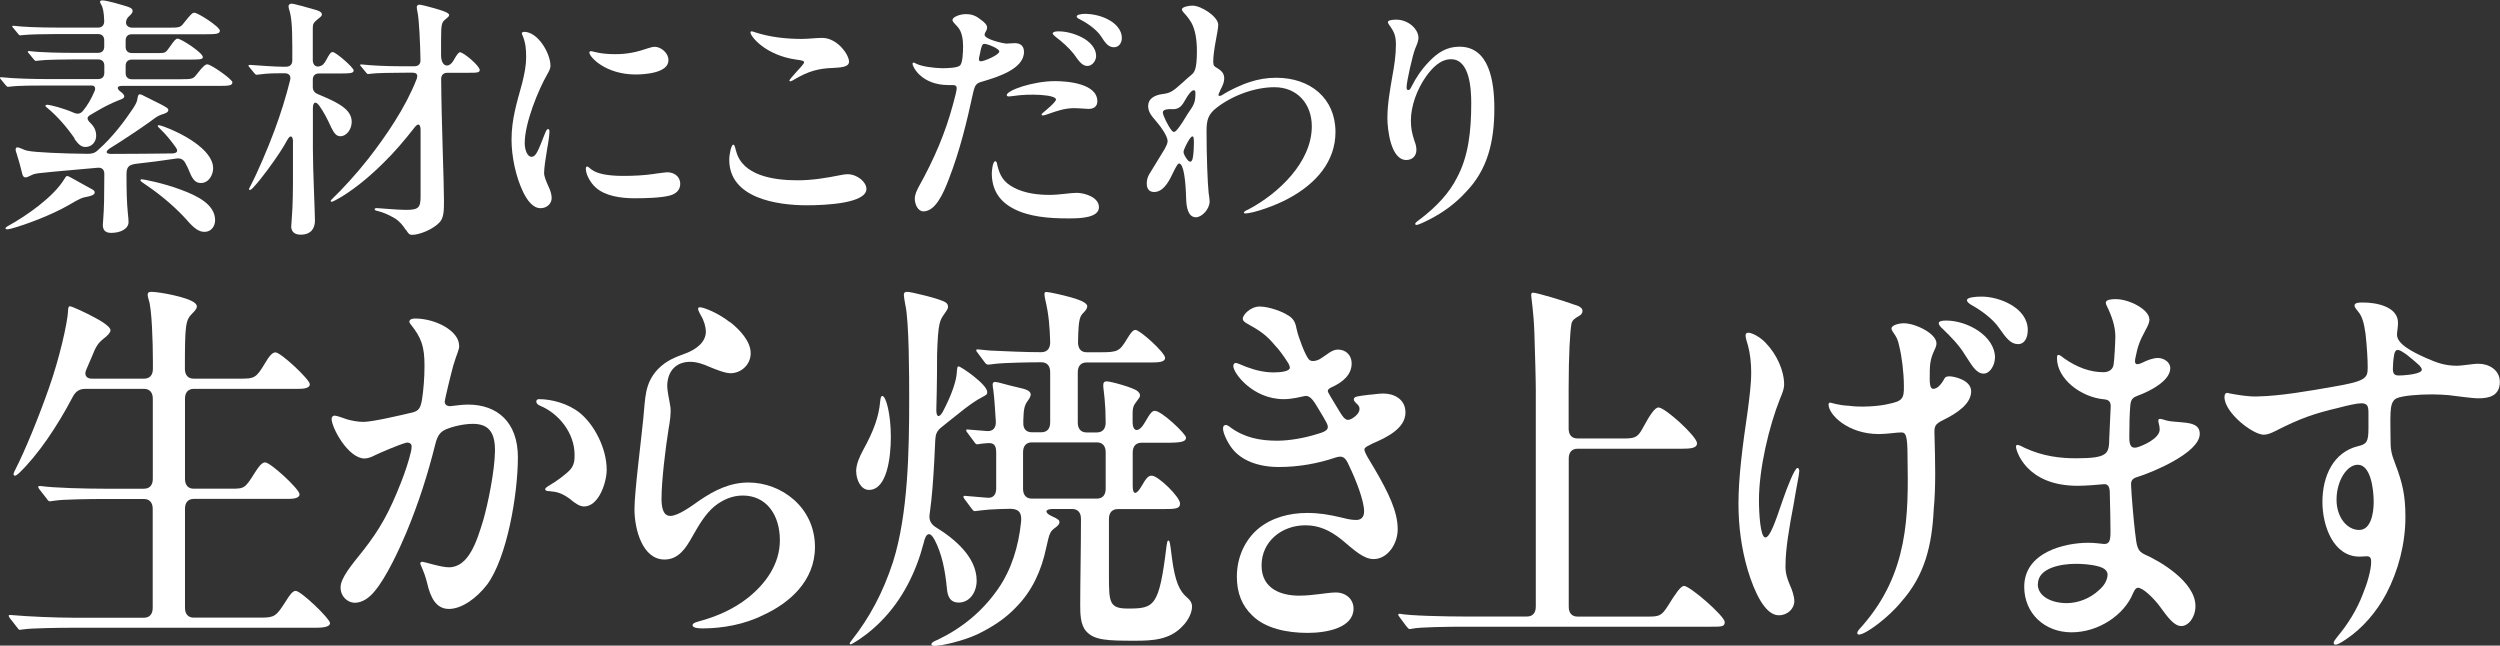 <?xml version="1.0" encoding="UTF-8"?>
<svg id="_レイヤー_2" data-name="レイヤー 2" xmlns="http://www.w3.org/2000/svg" viewBox="0 0 267.19 69">
  <rect x="0" y="0" width="267.19" height="69" fill="#333333" stroke="none"/>
  <defs>
    <style>
      .cls-1 {
        fill: #fff;
      }
    </style>
  </defs>
  <g id="_画像" data-name="画像">
    <g>
      <path class="cls-1" d="M7.99,14.82c-.81-1.19-1.86-2.4-2.94-3.29-.16-.13-.19-.16-.19-.22s.05-.11.16-.11c.38,0,1.81.38,2.89.86.38.16.67.11.94-.19.51-.62.89-1.27,1.27-2.16.13-.35,0-.57-.35-.57h-4.91c-.81,0-2.94,0-3.7.11l-.3.03c-.08,0-.13-.05-.24-.16l-.51-.62c-.05-.05-.11-.11-.11-.19,0-.05.05-.05.08-.05h.14c1.24.14,3.48.19,4.78.19h5.48c.43,0,.67-.24.67-.67v-.76c0-.43-.24-.67-.67-.67h-2.65c-.81,0-3,.03-3.54.11-.38.05-.43.05-.46.05-.05,0-.11-.03-.24-.19l-.51-.62c-.11-.11-.11-.13-.11-.16,0-.05.03-.08.08-.08h.11c1.24.16,3.51.19,4.8.19h2.51c.43,0,.67-.24.67-.67v-.67c0-.43-.24-.67-.67-.67h-4.32c-1.21,0-3.02.03-3.7.11l-.27.03c-.11,0-.19-.08-.24-.16l-.51-.62c-.13-.13-.13-.16-.13-.19s.05-.05.11-.05h.08c.92.11,2.51.19,4.8.19h4.18c.43,0,.67-.24.67-.7-.03-.94-.14-1.46-.32-1.75-.08-.14-.13-.24-.13-.3,0-.11.11-.16.24-.16.51,0,2.29.54,2.7.67.41.14.54.24.54.49,0,.14-.08.27-.38.54-.16.16-.24.27-.3.49-.11.46.22.73.65.73h3.75c1.32,0,1.4-.03,1.75-.49.73-.92.92-1.11,1.13-1.11.4,0,2.73,1.51,2.73,1.92,0,.35-.43.38-1.46.38h-7.94c-.43,0-.67.24-.67.67v.67c0,.43.24.67.67.67h2.94c.59,0,.67-.03,1.08-.62.51-.73.67-.92.86-.92.38,0,2.7,1.51,2.7,1.97,0,.27-.32.27-1.7.27h-5.88c-.43,0-.67.24-.67.67v.76c0,.43.24.67.67.67h5.16c1.32,0,1.4-.05,1.75-.51.78-1,.97-1.08,1.16-1.08.38,0,2.67,1.59,2.67,1.92,0,.35-.4.38-1.43.38h-10.37c-.54,0-.59.27-.19.59.27.19.43.38.43.51,0,.19-.11.27-.65.46-.67.27-1.46.65-2.27,1.13l-.73.43c-.35.22-.35.43-.05.76.49.46.7.89.7,1.46s-.4,1.19-1.16,1.19c-.43,0-.73-.27-1.16-.86ZM9.77,20.19c.3.16.35.24.35.38,0,.16-.14.3-.59.41-.84.16-.89.19-2.19.94-1.86,1.08-4.7,2.13-6.13,2.51-.22.05-.38.08-.46.08-.05,0-.16-.03-.16-.11,0-.05.03-.11.22-.22,2.05-1.13,4.91-3.13,6.07-5.05.11-.19.19-.32.3-.32s.4.16.73.35c.46.27,1.27.7,1.86,1.03ZM13.74,23.73c0,.7-.81,1.16-1.86,1.16-.7,0-.89-.38-.89-.86,0-.13.03-.49.05-.73.08-.89.11-2.62.11-4.72,0-.46-.27-.7-.73-.65-2.56.24-4.67.4-5.86.54-.59.05-.92.11-1.13.22-.3.13-.51.27-.7.27-.16,0-.3-.08-.38-.49-.11-.51-.35-1.35-.57-2.05-.08-.22-.11-.32-.11-.43,0-.38.35-.22.62-.11.24.11.43.19.7.24.73.16,3.78.3,6.4.32.43,0,.76-.08,1.08-.4,1.62-1.43,2.86-3.13,3.75-4.45.35-.54.43-.78.46-1,.05-.27.08-.51.27-.51.11,0,.22.05.32.11.22.11,1.54.76,1.94.97.65.35.78.43.78.62,0,.13-.13.27-.46.38-.35.11-.65.22-.97.46-.65.49-2.05,1.46-3.02,2.08-.49.32-.97.65-1.81,1.16-.54.38-.38.59.16.59,2.38,0,4.45-.03,6.53-.05.54-.03.65-.27.35-.67-.54-.76-1.03-1.35-1.59-1.89-.27-.27-.32-.3-.32-.38,0-.05.05-.08.11-.08s.19.03.57.16c1.7.62,5.24,2.38,5.24,4.45,0,.65-.43,1.57-1.32,1.57-.54,0-.86-.35-1.19-1.16-.14-.35-.3-.7-.46-.97-.19-.38-.51-.54-.92-.49-1.51.22-2.89.41-4.37.57-.73.11-1,.3-1,1.13,0,1.7.03,3,.14,4.08.05.54.08.76.08,1.03ZM15.6,19.76c-.57-.38-.59-.43-.59-.49s.05-.11.13-.11c.19,0,2.29.4,4.18,1.11,1.92.7,3.67,1.65,3.67,3.27,0,.59-.38,1.24-1.13,1.24-.59,0-1.11-.35-1.94-1.32-.97-1.08-2.48-2.46-4.32-3.7Z"/>
      <path class="cls-1" d="M31.13,24.16c0-.14.03-.49.05-.78.13-1.59.13-3.19.13-4.83v-3.51c-.03-.57-.32-.59-.57-.14-.32.59-.57.97-.81,1.35-.7,1.08-2.05,2.92-2.73,3.64-.32.38-.43.41-.51.41-.05,0-.08-.03-.08-.08s.05-.14.16-.35c.73-1.38,1.86-4.02,2.56-5.91.67-1.81,1.24-3.62,1.67-5.37.13-.49-.11-.76-.57-.76h-.46c-1.43,0-1.84.08-2.27.13l-.27.03c-.08,0-.14-.03-.24-.16l-.51-.62c-.11-.13-.13-.16-.13-.19,0-.05.05-.08.11-.08h.16c.67.05,2.59.19,3.29.19h.46c.43,0,.67-.24.67-.67v-1.48c0-2.32-.11-3.29-.35-4-.03-.08-.05-.24-.05-.32,0-.19.19-.27.32-.27.24,0,2.02.49,2.7.7.4.14.54.27.54.46,0,.14-.08.22-.43.49-.43.35-.54.51-.54.94v3.46c0,.43.27.76.7.65.35-.08.51-.27.73-.67.35-.65.49-.86.7-.86.32,0,2.24,1.65,2.24,1.97s-.49.32-1.46.32h-2.24c-.43,0-.67.24-.67.67v.76c0,.38.16.62.54.78.54.22,1.13.49,1.51.67.92.46,2.11,1.11,2.11,2.29,0,.78-.54,1.54-1.21,1.54-.4,0-.65-.27-.97-.92-.43-.94-.78-1.62-1.27-2.32-.38-.54-.7-.46-.7.27v4.29c0,2.4.22,6.75.22,7.69,0,.7-.3,1.51-1.54,1.51-.67,0-1-.35-1-.92ZM43.36,24.56c-.24-.4-.67-.94-1.19-1.24-.62-.38-1.35-.67-1.86-.78-.22-.05-.27-.11-.27-.19s.11-.11.24-.11c.19,0,2.19.19,3.08.19,1.32,0,1.59-.19,1.59-1.4v-7.1c0-.67-.24-.84-.65-.3-1.08,1.38-2.13,2.62-3.29,3.75-1.78,1.78-3.62,3.19-5.02,3.94-.38.22-.51.24-.57.24s-.08-.03-.08-.08c0-.03.03-.08.13-.19,1.08-1.03,2.62-2.7,3.89-4.32,1.89-2.43,3.97-5.45,5.16-8.5.16-.43.08-.7-.43-.7h-.76c-1.38,0-3.19.03-3.7.11-.16.03-.24.03-.27.03-.11,0-.14-.03-.24-.16l-.51-.62c-.11-.11-.13-.16-.13-.19s.05-.05.11-.05h.11c.92.11,2.62.19,3.97.19h1.62c.43,0,.67-.24.65-.67-.03-1.7-.14-4.29-.32-5.13-.03-.11-.08-.4-.08-.51,0-.19.16-.27.27-.27.22,0,1.08.24,1.38.32.86.24,1.81.51,1.81.78,0,.16-.11.22-.35.43-.43.35-.51.43-.51,2.27v1.59c0,1.27.84,1.46,1.35.54.38-.67.54-.84.67-.84.4,0,2.11,1.46,2.11,1.89,0,.3-.3.3-1.4.3h-2.05c-.43,0-.67.24-.67.67.03,4.64.3,10.91.3,13.01,0,.97,0,1.84-.49,2.32-.67.73-2.13,1.32-2.92,1.32-.32,0-.43-.19-.65-.54Z"/>
      <path class="cls-1" d="M56,3.4c1.51,0,2.83,2.32,2.83,3.62,0,.27-.08.46-.35.94-.92,1.59-2.4,5.16-2.4,7.34,0,.7.27,1.46.73,1.46s.7-.62,1.35-2.29c.22-.54.27-.67.43-.67.13,0,.13.16.13.3,0,.3-.11,1.13-.22,1.67-.19,1.13-.35,2.21-.35,2.7,0,.41.22.89.49,1.51.16.32.32.78.32,1.19,0,.57-.49,1.08-1.19,1.08-.81,0-1.43-.84-1.86-1.73-.81-1.67-1.24-3.86-1.24-5.59,0-2.19.57-3.97,1.13-6.02.24-.97.43-1.84.43-2.83,0-.81-.05-1.46-.35-2.21-.05-.11-.11-.24-.11-.3,0-.08.08-.16.22-.16ZM69.98,18.57c.46-.05,1.13-.16,1.32-.16.73,0,1.4.43,1.4,1.24,0,.65-.43,1.05-1.08,1.24-.97.27-2.81.3-3.83.3-1.43,0-3.1-.24-4.1-1.13-.65-.57-1.08-1.48-1.08-2.02,0-.11.03-.24.13-.24.38,0,.38,1,3.89,1,1.08,0,2.16-.05,3.35-.22ZM71.44,6.45c0,1.35-2.54,1.51-3.51,1.51-3.19,0-4.94-1.86-4.94-2.35,0-.08.05-.14.16-.14.27,0,.89.32,2.62.32,1.32,0,2.35-.24,3.54-.65.35-.11.51-.14.65-.14.65,0,1.48.62,1.48,1.43Z"/>
      <path class="cls-1" d="M78.68,16.17c.67,2.56,3.89,3.1,6.53,3.1,1.62,0,3.05-.24,4.7-.57.22-.05.49-.08.67-.08,1.05,0,2.02.84,2.02,1.57,0,1.54-4.32,1.75-6.37,1.75-3.19,0-8.29-.76-8.29-4.86,0-.62.22-1.62.43-1.62.16,0,.22.4.3.7ZM80.73,3.46c1.54.51,3.32.7,4.94.7.76,0,1.51-.11,2.21-.11,1.59,0,2.86,1.78,2.86,2.54,0,.59-.89.62-1.7.67-1.62.05-2.67.38-4.02,1.16-.16.11-.46.27-.57.27-.05,0-.08-.03-.08-.08,0-.11.35-.46.76-.94.16-.19.81-.84.81-1s-.19-.22-.84-.3c-3.29-.46-4.89-2.48-4.89-2.89,0-.11.05-.13.13-.13s.22.05.38.11Z"/>
      <path class="cls-1" d="M98.23,19.89c1.59-2.86,2.81-5.67,3.64-8.8.16-.57.38-1.43.38-1.65s-.11-.35-.4-.35h-.49c-2.86,0-3.83-1.94-3.83-2.27,0-.08.05-.13.11-.13.08,0,.14.05.27.11.62.32,1.86.46,2.73.49.65,0,1.7-.03,1.97-.3s.32-1.35.32-2.05-.11-1.57-.59-2.08c-.32-.35-.54-.54-.54-.73,0-.32.81-.62,1.4-.62.78,0,1.16.22,1.73.67.22.16.57.46.57.76,0,.13-.05.3-.13.4-.05.11-.14.24-.14.38,0,.49,2.05.94,2.35.94.27,0,.49-.05.86-.05.65,0,1,.32,1,.94,0,1.81-2.78,2.67-4.43,3.16-.7.19-.81.35-1.03,1.3-.62,2.89-1.4,6.13-2.59,9.18-.59,1.54-1.43,3.4-2.7,3.4-.59,0-.92-.76-.92-1.35,0-.49.24-.92.46-1.35ZM104.78,5.53c-.03.19-.16.65-.16.78,0,.22.11.24.24.24.3,0,1.94-.67,1.94-1.05,0-.32-1.27-.81-1.57-.81-.27,0-.3.19-.46.84ZM106.57,17.57c.27,1.19.67,1.89,1.78,2.48,1.19.62,2.56.78,3.86.78.97,0,2.21-.22,2.86-.22.78,0,2.38.43,2.38,1.54s-1.94,1.19-3.05,1.19h-.38c-1.86,0-4.1-.16-5.78-1.08-1.46-.78-2.24-2.02-2.24-3.73,0-.22.08-1.3.38-1.3.11,0,.16.16.19.32ZM107.59,10.18c0-.54,2.86-1.51,5.16-1.51,1.38,0,4.53.27,4.53,2.16,0,.49-.32.81-.94.81-.3,0-.94-.08-1.57-.08-.94,0-1.84.3-2.73.62-.14.05-.46.16-.59.16-.05,0-.13-.03-.13-.08,0-.08.08-.16.22-.27.16-.13,1.32-1.08,1.32-1.35,0-.54-2.86-.65-4.56-.38-.19.03-.38.05-.46.05-.05,0-.24,0-.24-.14ZM115.64,4c.84.43,1.51,1.16,1.51,1.97,0,.51-.4,1.08-.94,1.08-.59,0-.97-.62-1.46-1.3-.49-.62-1.24-1.3-1.89-1.78-.13-.13-.35-.27-.35-.4s.22-.22.59-.22c.81,0,1.7.22,2.54.65ZM118.42,2.08c.81.4,1.48,1.13,1.48,1.97,0,.54-.32,1-.84,1-.59,0-.92-.43-1.4-1.19-.51-.76-1.57-1.46-2.27-1.81-.13-.05-.32-.16-.32-.3,0-.19.57-.27.86-.27.73,0,1.65.16,2.48.59Z"/>
      <path class="cls-1" d="M129.68,6.69c0,.3.05.38.38.57.54.32.78.62.78,1.13,0,.35-.14.73-.38,1.16-.08.16-.16.35-.22.51-.05.13.03.19.08.19s.14,0,.27-.08c.7-.46,1.97-1.08,2.97-1.4.89-.3,1.86-.46,2.83-.46,3.67,0,6.34,2.21,6.34,5.8,0,3.1-2.02,5.51-5.07,7.13-1.21.67-3.67,1.57-4.59,1.57-.08,0-.13-.03-.13-.08,0-.11.19-.22.49-.35,3.16-1.67,6.77-5.02,6.77-8.88,0-2.38-1.54-4.18-3.99-4.18-2.05,0-4.43.84-6.18,2.19-.89.7-1.08,1.27-1.08,2.51,0,2.54.11,5.56.22,6.56.05.35.11.76.11.94,0,.84-.84,1.7-1.46,1.7-.86,0-1.03-1.11-1.05-2.02-.05-1.75-.24-3.73-.76-3.73-.16,0-.43.57-.67,1.05-.51,1.11-1.11,2-2,2-.54,0-.78-.38-.78-.89,0-.3.05-.62.24-.97.35-.59.89-1.43,1.67-2.73.16-.3.32-.59.32-.86,0-.51-.73-1.54-1.11-1.97-.62-.73-.97-1.11-.97-1.78,0-.76.67-1.16,1.54-1.27.81-.11,1.03-.22,2.16-1.24.24-.24.57-.51.86-.76.35-.3.65-.49.65-2.59,0-1.16-.16-2.24-.57-3-.27-.46-.51-.76-.84-1.11-.11-.11-.19-.24-.19-.35,0-.24.65-.4,1.13-.4.94,0,2.75,1.19,2.75,2.05,0,.7-.54,2.59-.54,4.05ZM127.6,9.64c-.27,0-.65.54-.92,1.03-.32.59-.62.97-1.24,1-.19,0-.46-.03-.78.03-.24.03-.38.16-.38.32,0,.32.57,1.46.94,1.92.11.11.16.16.24.16s.16-.05.27-.16c.41-.43,1.03-1.48,1.19-1.75.57-.86.84-1.11.84-2.13,0-.27,0-.41-.16-.41ZM127.14,14.85c-.27.4-.65,1.16-.65,1.4,0,.19.22.59.43.84.11.14.22.19.3.19s.16-.08.22-.24c.14-.49.16-1.48.16-1.7,0-.7-.05-.76-.16-.76-.08,0-.16.08-.3.27Z"/>
      <path class="cls-1" d="M151.6,23.56c2.02-1.51,3.32-3,4.1-4.54,1.24-2.29,1.54-4.99,1.54-7.99,0-1.48-.14-4.7-2.16-4.7-1.13,0-2.02.92-2.7,1.89-.94,1.35-1.59,3.1-1.59,4.67,0,.78.11,1.32.35,2.08.13.35.24.65.24,1.05,0,.67-.46,1.08-1.08,1.08-1.67,0-2.02-3.29-2.02-4.48,0-1.46.27-2.94.51-4.37.22-1.16.4-2.32.4-3.48,0-.94-.19-1.38-.7-2.08-.05-.08-.16-.22-.16-.32,0-.19.4-.27.89-.27,1.32,0,2.38,1.03,2.38,1.94,0,.4-.22.84-.38,1.24-.24.62-.89,3.43-.89,4.05,0,.14.03.3.19.3.13,0,.24-.16.35-.4.43-.86,1.05-1.81,1.84-2.62.92-.97,1.89-1.62,3.27-1.62,3.19,0,3.73,3.7,3.73,6.61,0,3.54-.73,6.56-3.05,8.93-1.08,1.19-2.38,2.16-3.97,2.97-.32.16-1.08.54-1.3.54-.08,0-.14-.05-.14-.11,0-.11.16-.24.35-.38Z"/>
      <path class="cls-1" d="M2.18,67.32c-.15,0-.19-.04-.34-.25l-.76-.97s-.15-.21-.15-.29.04-.08.15-.08h.08c1.89.17,4.88.29,6.77.29h7.45c.6,0,.94-.38.94-1.05v-10.59c0-.67-.34-1.05-.94-1.05h-4.5c-1.13,0-4.2.04-4.95.17l-.6.08c-.08,0-.19-.04-.34-.29l-.76-.97s-.15-.21-.15-.25c0-.08.04-.13.15-.13h.08c1.47.21,4.88.29,6.77.29h4.31c.6,0,.94-.38.94-1.05v-8.57c0-.67-.34-1.05-.94-1.05h-6.27c-.57,0-1.02.21-1.36.88-1.63,3.11-3.7,6.18-5.71,8.11-.23.21-.38.29-.45.29-.11,0-.15-.08-.15-.17,0-.13.11-.34.26-.63.98-1.93,2.38-5.33,3.52-8.57,1.13-3.19,1.97-6.93,2.04-8.19,0-.42.08-.55.19-.55.23,0,1.74.71,2.61,1.18.64.34,1.74.97,1.74,1.39,0,.25-.34.59-.72.88-.64.5-.87.92-1.25,1.89-.15.38-.34.76-.6,1.39-.3.63,0,1.01.57,1.01h5.59c.6,0,.94-.38.94-1.05v-.8c0-2.02-.11-5.67-.45-6.59-.08-.25-.11-.42-.11-.55,0-.21.15-.29.38-.29.83,0,3.89.55,4.65,1.18.15.13.23.25.23.38,0,.17-.11.38-.45.71-.76.76-.83,1.09-.83,5.96,0,.67.34,1.05.94,1.05h4.88c1.63,0,1.78-.04,2.76-1.68.42-.71.76-1.13,1.1-1.13.57,0,3.67,2.9,3.67,3.4s-.87.5-1.36.5h-11.04c-.6,0-.94.38-.94,1.05v8.57c0,.67.34,1.05.94,1.05h4.04c1.36,0,1.44-.04,2.49-1.72.45-.71.76-1.09,1.1-1.09.57,0,3.67,2.86,3.67,3.4,0,.5-.83.5-1.47.5h-9.83c-.6,0-.94.38-.94,1.05v10.59c0,.67.34,1.05.94,1.05h7.14c1.47,0,1.66-.13,2.65-1.68.49-.8.79-1.18,1.1-1.18.57,0,3.67,2.98,3.67,3.44,0,.5-1.06.5-1.66.5H7.73c-1.13,0-4.42.04-5.18.17l-.38.04Z"/>
      <path class="cls-1" d="M49.08,36.95c0,.46-.26.84-.64,2.14-.3,1.09-.87,3.49-.91,3.82,0,.34.23.5.6.5.42-.04,1.21-.17,1.89-.17,3.14,0,5.33,1.89,5.33,5.63,0,3.99-1.17,10.75-3.29,13.61-1.13,1.47-2.72,2.6-4.08,2.6s-1.97-1.18-2.34-2.81c-.15-.59-.34-1.13-.49-1.47-.11-.29-.23-.46-.23-.59s.11-.17.23-.17c.19,0,1.97.59,2.83.59,2.12,0,2.99-2.81,3.67-5.04.53-1.85,1.21-5.25,1.25-7.31.04-1.97-.6-2.98-2.34-2.98-.98,0-2.08.25-2.91.59-.64.29-.91.71-1.13,1.6-.79,3.15-1.74,6.18-3.1,9.45-.76,1.81-2.15,4.79-3.36,6.22-.53.67-1.29,1.26-2.15,1.26-.72,0-1.51-.63-1.51-1.64s1.17-2.39,2.42-3.95c1.81-2.31,2.8-4.12,4.04-7.27.45-1.13.83-2.31,1.06-3.28.11-.5.11-.8-.08-.88-.08-.08-.26-.13-.45-.08-.87.25-2.72,1.05-3.33,1.34-.38.21-.79.34-1.1.34-1.74,0-3.52-3.28-3.52-4.24,0-.17.11-.34.34-.34.19,0,1.02.29,1.25.38.42.13,1.17.29,1.81.29.94,0,3.82-.67,5.25-1.01.68-.17.87-.5,1.02-1.43.15-.97.26-2.27.26-3.53,0-2.06-.3-2.98-1.47-4.45-.08-.08-.15-.21-.15-.29,0-.29.42-.34.6-.34,2.23,0,4.72,1.34,4.72,2.9ZM61.03,53.41c-1.02-.76-1.51-.84-2.34-.92-.23,0-.42-.04-.42-.21,0-.08.08-.17.34-.34.83-.46,1.93-1.3,2.31-1.72.45-.5.49-1.01.49-1.6,0-2.39-1.74-4.45-3.67-5.25-.19-.08-.42-.21-.42-.46,0-.17.11-.25.3-.25,1.32,0,3.1.46,4.35,1.47,1.51,1.22,2.87,3.74,2.87,6.09,0,1.3-.83,3.91-2.42,3.91-.49,0-.98-.38-1.4-.71Z"/>
      <path class="cls-1" d="M78.04,34.43c1.06.84,2.19,2.06,2.19,3.32s-1.06,2.14-2.15,2.14c-.6,0-1.62-.42-2.23-.67-.64-.29-1.36-.55-2.08-.55-1.4,0-2.38.84-2.46,2.48,0,.76.23,1.55.34,2.35.08.59-.04,1.51-.19,2.31-.34,2.1-.76,5.63-.76,7.48,0,.71.08,1.85.94,1.85s2.31-1.09,3.1-1.64c1.66-1.13,3.29-1.93,5.25-1.93,3.52,0,7.11,2.65,7.11,6.89,0,3.65-2.76,6.01-5.52,7.27-2,1.01-4.38,1.43-6.46,1.43-.3,0-1.1,0-1.1-.34,0-.25.42-.34.98-.5,1.78-.5,3.52-1.3,4.95-2.44,1.85-1.47,3.4-3.57,3.4-6.13,0-2.77-1.47-4.79-3.97-4.79-1.13,0-2.15.46-2.99,1.13-.98.8-1.7,2.02-2.38,3.23-.72,1.3-1.51,2.48-2.99,2.48-2.34,0-3.21-3.19-3.21-5.38,0-1.85.72-7.39.94-9.66.23-2.18.11-3.7,1.51-5.25.98-1.01,1.85-1.3,3.06-1.76.91-.34,2.12-1.09,2.12-2.31,0-.46-.19-1.18-.53-1.72-.15-.29-.3-.55-.3-.71,0-.13.08-.17.19-.17.42,0,2,.63,3.21,1.6Z"/>
      <path class="cls-1" d="M90.82,68.79c0-.08.04-.17.19-.34,1.93-2.44,3.36-5.12,4.42-8.36,1.63-5.12,1.74-11.97,1.74-17.43,0-2.31,0-8.36-.42-10.12-.08-.42-.15-.88-.15-1.01,0-.29.15-.34.38-.34.38,0,3.59.76,4.08,1.13.23.13.26.34.26.5,0,.13-.08.29-.38.71-.49.71-.68.88-.79,4.37,0,1.18,0,2.9-.08,5.92,0,.71.26.92.68.21.98-1.85,1.47-3.36,1.51-4.24.04-.59.08-.63.19-.63.26,0,3.06,1.93,3.06,2.73,0,.25-.04.29-.53.55-.6.29-1.62,1.01-2.53,1.76-.57.46-1.29,1.01-1.89,1.51-.42.34-.57.71-.6,1.26l-.11,2.31c-.11,1.93-.23,3.82-.49,5.63-.11.63.11,1.09.64,1.43,2,1.22,4.38,3.19,4.38,5.71,0,1.22-.72,2.35-1.93,2.35-.83,0-1.17-.55-1.25-1.51-.19-1.97-.53-3.7-1.32-5.21-.45-.84-.91-.84-1.17.38-.79,3.02-2.23,6.01-4.57,8.36-1.02,1.05-2.27,1.93-2.87,2.27-.19.13-.3.17-.38.17-.04,0-.08-.04-.08-.08ZM91.5,50.39c0-.8.38-1.6.76-2.31,1.13-2.06,1.66-3.53,1.81-5.17.04-.46.11-.59.23-.59.38,0,.91,1.89.91,4.37,0,2.23-.42,5.67-2.34,5.67-.87,0-1.36-1.09-1.36-1.97ZM99.55,68.83c0-.17.38-.34.68-.46,2.61-1.26,4.76-3.02,6.43-5.42,1.44-2.06,2.19-4.54,2.46-7.1.08-.8,0-1.47-1.17-1.47-.72,0-1.47.04-2.19.08-.45.04-1.36.13-1.59.17-.11,0-.23-.13-.34-.29l-.72-.97s-.15-.21-.15-.25c0-.08.08-.13.11-.13l2.49.21c.6.04.91-.34.91-1.01v-3.78c0-.88-.26-1.09-.94-1.05-.49.04-.87.08-1.06.13-.15,0-.23-.08-.34-.25l-.72-.97s-.15-.17-.15-.29c0-.08.08-.08.11-.08l2.12.17c.64.04.98-.34.94-1.05-.08-1.18-.15-2.44-.26-3.28-.04-.21-.08-.5-.08-.63,0-.21.11-.29.26-.29s.49.08.64.13c.26.08,1.44.38,1.81.46.79.17,1.36.34,1.36.76,0,.13-.08.34-.26.59-.42.55-.49.92-.53,2.1v.29c-.04.67.3,1.05.91,1.05h1.02c.6,0,.94-.38.94-1.05v-5.38c0-.67-.34-1.05-.94-1.05h-.15c-.98,0-3.67.04-4.84.17-.23.04-.6.08-.72.08s-.23-.08-.38-.29l-.72-.97c-.08-.08-.15-.17-.15-.29,0-.08.08-.08.15-.08l1.36.13c1.7.08,3.78.17,5.22.17h.23c.6,0,.94-.38.94-1.05-.04-1.6-.15-3.02-.53-4.58-.04-.17-.08-.46-.08-.55,0-.21.04-.25.23-.25.3,0,1.78.34,2.53.55s1.81.55,1.81.97c0,.21-.11.38-.34.63-.42.42-.6.59-.64,3.11-.04.76.3,1.18.91,1.18h1.44c1.89,0,2.08-.08,2.91-1.47.34-.55.6-.92.87-.92.49,0,3.17,2.44,3.17,2.98s-.87.5-2,.5h-6.39c-.6,0-.94.38-.94,1.05v5.38c0,.67.34,1.05.94,1.05h1.1c.6,0,.94-.38.94-1.05,0-.97-.04-1.81-.11-2.52-.04-.55-.15-1.18-.15-1.47s.11-.42.38-.42c.42,0,2.87.67,3.29,1.05.19.17.26.29.26.46s-.08.25-.3.55c-.34.46-.49.63-.49,1.39v.88c0,1.18.72,1.13,1.32.04.6-1.05.79-1.22,1.06-1.22.72,0,3.33,2.48,3.33,2.86,0,.42-.45.55-2.04.55h-2.72c-.6,0-.94.38-.94,1.05v3.57c0,.97.38.97.91.08.57-1.01.79-1.18,1.13-1.18.68,0,3.02,2.27,3.02,2.98,0,.59-.57.59-2.04.59h-4.61c-.6,0-.95.38-.95,1.05v6.09c0,2.81.04,3.49,2,3.49,2.87,0,3.36-.17,4.16-6.72.04-.29.08-.55.19-.55.15,0,.19.29.38,1.85.34,2.6.83,3.57,1.62,4.24.3.25.53.55.53.97,0,.63-.38,1.47-1.06,2.14-1.36,1.43-3.21,1.51-5.03,1.51-2.95,0-4.35-.04-5.22-1.01-.64-.71-.64-1.93-.64-2.9,0-2.44.08-5.88.08-9.12,0-.67-.34-1.05-.94-1.05h-2.08c-.87,0-.87.42-.11.76.76.34.83.46.83.67,0,.17-.15.34-.42.55-.53.38-.64.5-.98,2.1-.53,2.56-1.55,4.71-3.21,6.39-1.13,1.22-2.61,2.18-4.2,2.94-1.44.67-3.74,1.22-4.54,1.22-.19,0-.34-.04-.34-.17ZM109.34,52.24c0,.67.34,1.05.94,1.05h6.95c.6,0,.94-.38.94-1.05v-3.91c0-.67-.34-1.05-.94-1.05h-6.95c-.6,0-.94.38-.94,1.05v3.91Z"/>
      <path class="cls-1" d="M137.69,33.71c.64.42.76.8.91,1.55.19.84.91,2.77,1.32,3.19.26.25.87.13,1.29-.17.57-.34,1.13-.92,1.78-.92.87,0,1.47.63,1.47,1.47,0,1.22-.94,2.02-2.15,2.56-.26.13-.45.25-.38.5.15.34,1.06,1.76,1.32,2.23.53.84.76.88,1.29.59.38-.25.76-.59.76-1.01,0-.29-.15-.42-.42-.67-.11-.13-.19-.21-.19-.34,0-.34.42-.34,1.63-.5.64-.04.94-.13,1.55-.13,1.1,0,2.34.59,2.34,2.02,0,1.72-2.04,2.69-3.52,3.32-.3.17-.87.38-.87.63,0,.38.72,1.43,1.1,2.1,1.47,2.52,2.46,4.54,2.46,6.43,0,1.6-1.1,3.19-2.57,3.19-1.06,0-2-.88-3.4-2.06-1.25-1.01-2.46-1.55-3.89-1.55-2.53,0-4.69,1.72-4.69,4.29s2.19,3.23,4.01,3.23c1.55,0,3.02-.34,3.93-.34,1.06,0,1.89.71,1.89,1.72,0,2.02-2.76,2.6-4.91,2.6s-4.5-.46-5.9-1.85c-1.1-1.05-1.66-2.39-1.66-4.16,0-2.14.91-3.99,2.34-5.17,1.4-1.13,3.25-1.64,5.18-1.64,1.25,0,2.31.17,3.7.5.64.17,1.1.25,1.55.25s.83-.25.83-.92c0-1.09-.83-3.28-1.62-4.91-.38-.88-.68-1.09-1.44-.84-1.85.63-3.93,1.01-6.05,1.01-2.23,0-4.01-.71-4.99-1.97-.49-.63-.98-1.64-.98-2.14,0-.25.11-.38.3-.38.08,0,.23.04.49.25,1.47,1.09,3.14,1.43,4.99,1.43,1.32,0,2.95-.29,4.27-.71,1.29-.34,1.36-.67.87-1.47-.34-.63-.68-1.13-1.02-1.72-.45-.71-.76-.92-1.13-.88-.42.08-1.36.34-2.27.34-3.36,0-5.4-2.81-5.4-3.53,0-.21.11-.34.26-.34.19,0,.57.21,1.13.42,1.13.42,2.04.59,2.95.59.79,0,1.7-.13,1.7-.5,0-.13-.04-.25-.15-.46-.53-.84-1.06-1.55-1.44-1.93-.87-1.05-1.55-1.55-3.02-2.35-.26-.17-.42-.29-.42-.5,0-.42.83-1.3,1.81-1.3s2.49.55,3.06.97Z"/>
      <path class="cls-1" d="M150.31,66.94l-.68-.92c-.15-.21-.19-.25-.19-.29,0-.08.04-.13.11-.13h.08c.98.21,4.88.29,6.77.29h6.8c.6,0,.94-.38.94-1.05v-23.19c0-1.13-.08-3.7-.15-6.05-.08-2.31-.34-3.78-.34-4.03,0-.21.04-.29.19-.29.42,0,3.33.88,4.35,1.26.49.13.94.34.94.67,0,.25-.11.42-.42.59-.38.21-.68.42-.76.8-.15.84-.3,3.32-.3,6.93v4.28c0,.67.34,1.05.94,1.05h5.14c1.21,0,1.4-.29,1.97-1.34.64-1.18,1.17-1.97,1.55-1.97.72,0,4.12,3.11,4.12,3.82,0,.55-.72.59-1.7.59h-11.07c-.6,0-.94.38-.94,1.05v15.84c0,.67.34,1.05.94,1.05h7.41c1.32,0,1.55-.04,2.27-1.18.68-1.09,1.32-2.1,1.7-2.1.64,0,4.35,3.23,4.35,3.86,0,.5-.3.5-1.47.5h-26.65c-1.13,0-4.65.04-5.25.21-.19.04-.23.04-.3.04-.11,0-.23-.13-.34-.29Z"/>
      <path class="cls-1" d="M188.75,36.69c1.13,1.18,1.93,2.9,1.93,4.41,0,.46-.19.92-.42,1.47-1.21,3.02-2.27,7.56-2.27,10.88,0,1.43.15,3.99.68,3.99.49,0,1.02-1.51,1.89-4.07.45-1.3,1.25-3.36,1.55-3.36.11,0,.19.17.19.34,0,.34-.34,1.89-.6,3.53-.49,2.52-.87,4.87-.87,6.47-.04.8.15,1.43.45,2.14.26.55.49,1.26.49,1.76,0,.8-.72,1.51-1.66,1.51-1.47,0-2.61-2.48-3.33-4.87-.68-2.35-.98-4.66-.98-7.1,0-2.69.42-6.05.98-9.83.19-1.47.38-2.86.38-4.16,0-.97-.11-2.02-.34-2.86-.15-.46-.26-.88-.26-1.09s.11-.29.3-.29c.38,0,1.29.46,1.89,1.13ZM207.69,44.89c-.87.42-.98.63-.94,1.55.08,2.94.15,5.59-.08,7.98-.19,3.86-.94,7.06-3.48,9.91-1.36,1.68-3.82,3.49-4.5,3.49-.11,0-.19-.04-.19-.17,0-.21.3-.5.57-.8,4.91-5.63,4.91-11.76,4.8-17.98,0-2.44-.19-2.69-.76-2.65-.42,0-1.47.17-2.31.17-3.33,0-5.37-2.1-5.37-3.15,0-.17.08-.21.19-.21.08,0,.83.29,2,.34,1.13.17,3.14.08,4.27-.21,1.4-.29,1.62-.55,1.59-1.89,0-1.43-.23-3.23-.49-4.24-.15-.76-.3-1.01-.68-1.55-.11-.17-.15-.25-.15-.38,0-.34.76-.55,1.32-.55,1.21,0,3.48,1.09,3.48,2.14,0,.17-.04.38-.19.67-.53,1.13-.53,1.64-.53,3.19,0,.42.04,1.01.38,1.01.53,0,.98-.71,1.17-1.05.11-.25.3-.29.57-.29.45,0,2.31.38,2.31,1.6,0,1.34-1.51,2.35-2.99,3.07ZM213.21,38.25c0,.71-.49,1.68-1.21,1.68-.83,0-1.32-1.01-2-2.02-.6-1.01-1.55-1.97-2.34-2.73-.23-.21-.45-.42-.45-.63s.26-.29.79-.29c2.27,0,5.22,1.64,5.22,3.99ZM216.72,35.27c0,.88-.38,1.51-1.02,1.51-.79,0-1.25-.59-2.04-1.72-.68-1.01-2.04-1.97-2.99-2.48-.19-.13-.45-.29-.45-.5,0-.29.83-.38,1.59-.38,1.85,0,4.91,1.18,4.91,3.57Z"/>
      <path class="cls-1" d="M229.73,34.09c0,.34-.15.71-.42,1.18-.68,1.26-.83,1.76-1.06,2.86-.19.8,0,.97.72.63.49-.25,1.13-.5,1.66-.5.6,0,1.32.42,1.32,1.09,0,1.34-2.12,2.44-3.48,2.94-.42.17-.72.29-.79,1.01-.08.97-.11,2.02-.11,3.44,0,.92.23,1.18.76,1.09.68-.17,2.49-.97,2.49-1.93,0-.42-.15-.71-.15-.92,0-.17.08-.21.19-.21.15,0,.38.08.68.17.42.13,1.17.13,1.78.21.91.08,1.78.25,1.78,1.22,0,2.06-5.22,4.16-6.58,4.58-.6.17-.79.38-.76.92.04,1.01.26,3.61.42,4.96.19,1.68.26,2.06,1.06,2.44,1.55.67,5.4,2.9,5.4,5.5,0,1.22-.76,2.14-1.51,2.14-.79,0-1.47-.97-2.27-2.06-.45-.63-1.51-1.76-2.12-1.97-.34-.17-.53,0-.76.5-.94,2.35-3.7,4.2-6.58,4.2s-5.06-2.02-5.06-4.87c0-3.7,4.35-4.7,6.84-4.7.64,0,1.21.08,1.7.13.53,0,.68-.29.68-1.3,0-1.18-.04-2.77-.08-4.33-.04-.5-.19-.8-.64-.76-.49.04-1.78.17-2.8.17-5.56,0-6.58-3.82-6.58-4.16,0-.13.04-.21.15-.21.19,0,.49.17.83.34,1.93.88,3.74,1.09,5.44,1.09,3.48,0,3.52-.5,3.55-2.18.04-1.05.08-1.97.15-3.28.04-.59-.23-.8-.68-.84-2.49-.21-5.06-2.18-5.06-4.41,0-.21.04-.34.15-.34.15,0,.38.17.57.34,1.44,1.01,2.83,1.51,4.27,1.51.49,0,.98-.25,1.06-.8.08-.42.19-2.48.19-3.02,0-1.09-.38-2.18-.94-3.32-.04-.08-.08-.21-.08-.29,0-.34.64-.38,1.06-.38,1.47,0,3.59,1.13,3.59,2.14ZM217.79,62.44c0,1.3,1.47,2.02,3.1,2.02,1.13,0,2.46-.46,3.44-1.39.49-.42.83-.92.91-1.51.08-.55-.34-.84-.91-1.01-.87-.25-1.89-.29-2.49-.29-1.44,0-4.04.38-4.04,2.18Z"/>
      <path class="cls-1" d="M238.2,42.03c.91.17,2.08.38,3.06.34,2.42-.04,5.56-.59,8.16-1.05,3.48-.59,3.63-.92,3.63-2.06,0-.84-.08-2.23-.23-3.57-.15-1.09-.34-1.85-.76-2.35-.23-.29-.42-.5-.42-.67,0-.34.49-.34.91-.34,1.4,0,3.74.42,3.74,2.18,0,.42-.11.97-.11,1.26,0,1.01,1.66,1.85,3.17,2.52,1.13.5,2,.8,3.25.8.42,0,1.21-.13,1.66-.17.23-.04.49-.04.68-.04,1.02,0,2.23.63,2.23,1.93,0,1.51-1.17,1.76-2.27,1.76-.79,0-2.34-.25-3.21-.34-.57-.04-1.13-.08-1.74-.08-1.44,0-3.17.13-3.82.42-.49.25-.6.8-.64,1.55-.04.8,0,2.02,0,2.77,0,1.05.04,1.51.49,2.65.79,2.06,1.1,3.4,1.1,5.71,0,2.86-.76,5.75-2.04,8.19-1.06,2.02-2.65,3.78-4.23,4.83-.6.42-.98.63-1.21.63-.11,0-.19-.08-.19-.21s.19-.38.42-.67c1.06-1.26,2.08-2.86,2.72-4.58.45-1.09.87-2.52.87-3.4,0-.34-.08-.59-.45-.59-.23,0-.53.04-.79.04-2.8,0-3.97-3.28-3.97-5.84,0-2.77,1.17-5.33,3.82-5.97.91-.21,1.1-.46,1.1-1.93v-1.6c0-.76-.11-1.05-.79-1.05-.42,0-1.55.25-2.31.46-2.68.63-4.16,1.13-6.88,2.52-.42.21-.83.38-1.21.38-1.17,0-4.2-2.35-4.2-4.03,0-.34.15-.5.45-.42ZM251.99,49.67c-1.17,0-2.27,1.72-2.27,3.74,0,1.85,1.1,3.23,2.42,3.23,1.21,0,1.55-1.68,1.55-2.98,0-1.47-.34-3.99-1.7-3.99ZM255.89,37.87c-.11.5-.15,1.18-.15,1.55,0,.55.19.71.64.71s1.63-.08,2.19-.34c.19-.08.26-.17.26-.29s-.08-.25-.23-.42c-.3-.29-.72-.63-1.02-.88-.23-.21-.57-.46-.87-.63-.19-.13-.38-.17-.49-.17-.15,0-.26.17-.34.46Z"/>
    </g>
  </g>
</svg>